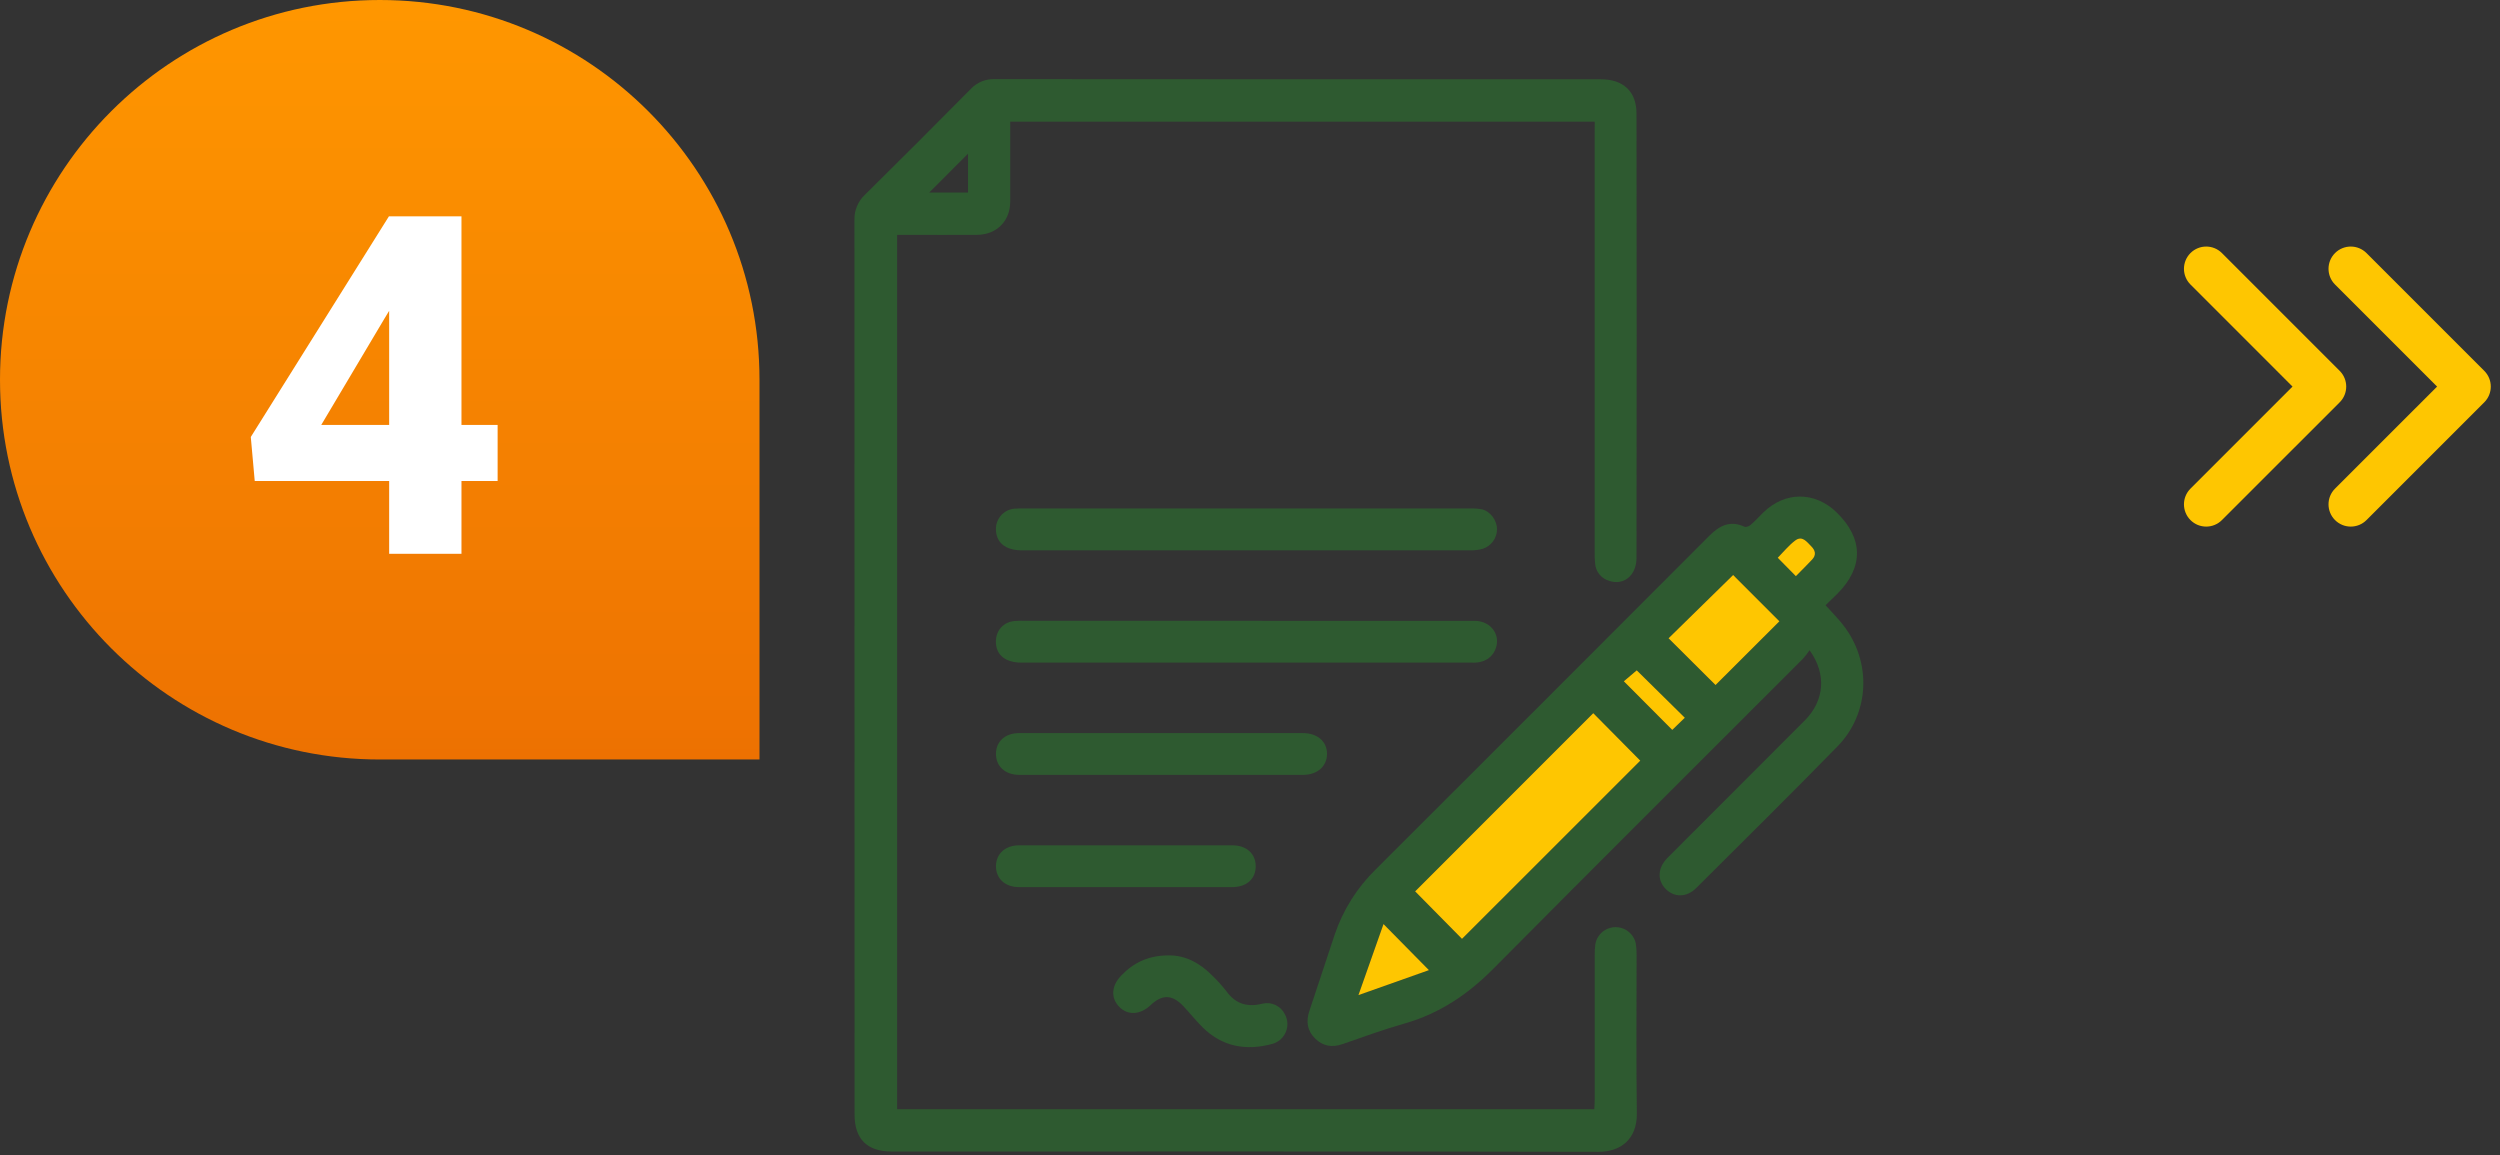 <svg width="158" height="73" viewBox="0 0 158 73" fill="none" xmlns="http://www.w3.org/2000/svg">
<rect x="0" y="0" width="158" height="73" fill="#333333" stroke="none"/>
<path fill-rule="evenodd" clip-rule="evenodd" d="M138.438 15.994C138.987 15.445 139.877 15.445 140.425 15.994L147.869 23.438C148.418 23.987 148.418 24.877 147.869 25.426L140.425 32.869C139.877 33.418 138.987 33.418 138.438 32.869C137.889 32.32 137.889 31.43 138.438 30.881L144.887 24.432L138.438 17.982C137.889 17.433 137.889 16.543 138.438 15.994Z" fill="#FEC601"/>
<path fill-rule="evenodd" clip-rule="evenodd" d="M147.574 15.994C148.123 15.445 149.013 15.445 149.562 15.994L157.006 23.438C157.555 23.987 157.555 24.877 157.006 25.426L149.562 32.869C149.013 33.418 148.123 33.418 147.574 32.869C147.025 32.32 147.025 31.43 147.574 30.881L154.024 24.432L147.574 17.982C147.025 17.433 147.025 16.543 147.574 15.994Z" fill="#FEC601"/>
<path d="M100.788 7.688H63.846V8.246C63.846 9.744 63.846 11.243 63.846 12.741C63.846 13.973 62.989 14.831 61.751 14.842C60.27 14.854 58.789 14.842 57.308 14.842H56.699V70.101H100.76C100.768 69.891 100.786 69.688 100.786 69.484C100.786 66.452 100.786 63.42 100.786 60.388C100.78 60.141 100.795 59.895 100.829 59.651C100.886 59.356 101.044 59.09 101.274 58.898C101.505 58.706 101.795 58.599 102.095 58.596C102.395 58.593 102.687 58.694 102.921 58.881C103.156 59.069 103.318 59.331 103.381 59.625C103.42 59.868 103.437 60.114 103.433 60.361C103.433 63.692 103.401 67.025 103.448 70.357C103.473 72.051 102.368 72.799 101.02 72.796C89.479 72.763 67.904 72.777 56.358 72.777C54.804 72.777 54.009 71.99 54.009 70.445C54.009 56.13 54.009 28.215 54.001 13.901C53.992 13.604 54.047 13.308 54.161 13.033C54.276 12.758 54.447 12.512 54.665 12.309C56.91 10.09 59.141 7.859 61.36 5.616C61.552 5.412 61.785 5.252 62.044 5.146C62.303 5.04 62.582 4.991 62.862 5.001C72.292 5.014 91.746 5.01 101.177 5.011C102.59 5.011 103.422 5.781 103.427 7.164C103.442 11.992 103.439 30.425 103.427 35.255C103.427 36.368 102.623 37.022 101.698 36.708C101.459 36.639 101.246 36.5 101.088 36.308C100.93 36.116 100.834 35.88 100.813 35.632C100.79 35.404 100.78 35.176 100.783 34.947C100.783 30.627 100.783 12.708 100.783 8.388L100.788 7.688ZM61.178 9.714L58.727 12.169H61.178V9.714Z" fill="#2E5A30"/>
<path d="M114.365 41.095C114.235 41.284 114.094 41.465 113.943 41.637C107.426 48.159 100.889 54.662 94.394 61.21C92.78 62.84 90.979 64.056 88.764 64.687C87.447 65.062 86.156 65.531 84.862 65.983C84.196 66.218 83.613 66.128 83.11 65.629C82.607 65.131 82.533 64.538 82.757 63.877C83.295 62.278 83.816 60.673 84.35 59.074C84.877 57.515 85.765 56.103 86.941 54.952C93.978 47.927 101.008 40.896 108.031 33.859C108.676 33.213 109.346 32.874 110.249 33.289C110.345 33.334 110.546 33.259 110.642 33.171C110.921 32.935 111.17 32.653 111.434 32.394C112.8 31.054 114.693 31.047 116.063 32.373C117.772 34.028 117.792 35.851 116.118 37.529C115.883 37.765 115.64 37.993 115.374 38.25C115.764 38.685 116.148 39.068 116.48 39.492C118.297 41.808 118.186 45.064 116.127 47.175C113.182 50.192 110.184 53.149 107.2 56.125C106.598 56.725 105.814 56.732 105.272 56.182C104.73 55.632 104.754 54.847 105.39 54.212C108.279 51.318 111.17 48.424 114.062 45.533C115.308 44.283 115.453 42.6 114.365 41.095ZM92.398 59.336L103.665 48.074L100.693 45.072L89.435 56.334C90.415 57.327 91.427 58.352 92.398 59.336ZM109.533 36.34L105.452 40.344L108.421 43.3L112.457 39.267L109.533 36.34ZM90.309 61.313L87.437 58.4L85.851 62.892L90.309 61.313ZM105.688 46.133L106.476 45.364C105.425 44.328 104.395 43.313 103.437 42.367L102.62 43.06C103.652 44.093 104.655 45.097 105.688 46.131V46.133ZM113.498 36.417C113.868 36.04 114.205 35.71 114.532 35.357C114.801 35.067 114.73 34.78 114.467 34.521C114.185 34.24 113.902 33.822 113.453 34.16C113.044 34.47 112.713 34.885 112.351 35.25L113.498 36.417Z" fill="#2E5A30"/>
<path d="M83.761 39.237C87.744 39.237 89.208 39.237 93.191 39.237C94.262 39.237 94.91 40.193 94.478 41.107C94.263 41.559 93.889 41.791 93.404 41.864C93.263 41.88 93.122 41.884 92.981 41.878H64.554C63.581 41.878 62.99 41.426 62.943 40.655C62.893 39.86 63.431 39.253 64.238 39.242C65.243 39.224 63.649 39.235 64.651 39.235L83.761 39.237Z" fill="#2E5A30"/>
<path d="M83.753 32.137C87.632 32.137 88.992 32.137 92.87 32.137C93.134 32.124 93.398 32.141 93.658 32.189C94.2 32.318 94.612 32.895 94.612 33.449C94.61 33.724 94.522 33.992 94.359 34.214C94.197 34.436 93.968 34.601 93.706 34.685C93.452 34.754 93.189 34.787 92.925 34.783C85.115 34.783 72.402 34.783 64.592 34.783C63.532 34.783 62.935 34.28 62.943 33.422C62.944 33.102 63.064 32.794 63.28 32.558C63.495 32.322 63.792 32.176 64.111 32.148C64.32 32.129 64.533 32.133 64.744 32.133L83.753 32.137Z" fill="#2E5A30"/>
<path d="M78.296 46.331C80.428 46.331 80.205 46.331 82.337 46.331C83.255 46.331 83.868 46.857 83.868 47.642C83.868 48.428 83.256 48.973 82.345 48.973C78.064 48.973 68.717 48.973 64.435 48.973C63.525 48.973 62.937 48.431 62.945 47.627C62.955 46.847 63.534 46.331 64.426 46.331C66.576 46.33 76.147 46.331 78.296 46.331Z" fill="#2E5A30"/>
<path d="M73.874 60.381C74.896 60.368 75.84 60.858 76.635 61.676C76.953 61.981 77.247 62.31 77.516 62.658C78.105 63.466 78.854 63.667 79.79 63.43C80.067 63.365 80.358 63.396 80.614 63.518C80.871 63.64 81.079 63.845 81.203 64.101C81.297 64.272 81.351 64.461 81.362 64.656C81.372 64.85 81.338 65.045 81.263 65.224C81.188 65.404 81.073 65.565 80.928 65.694C80.782 65.823 80.609 65.918 80.421 65.971C78.762 66.428 77.242 66.159 75.988 64.911C75.564 64.488 75.193 64.015 74.781 63.58C74.083 62.847 73.448 62.835 72.724 63.52C72.062 64.149 71.263 64.188 70.722 63.618C70.182 63.048 70.251 62.282 70.868 61.648C71.651 60.835 72.591 60.379 73.874 60.381Z" fill="#2E5A30"/>
<path d="M68.856 56.065C67.443 56.065 65.807 56.065 64.397 56.065C63.524 56.065 62.942 55.526 62.945 54.741C62.949 53.955 63.534 53.425 64.412 53.424C67.214 53.424 75.083 53.424 77.885 53.424C78.772 53.424 79.352 53.948 79.361 54.73C79.37 55.544 78.793 56.063 77.871 56.066C76.478 56.067 70.248 56.065 68.856 56.065Z" fill="#2E5A30"/>
<path d="M92.398 59.336C91.426 58.352 90.414 57.327 89.436 56.334L100.694 45.072L103.665 48.074L92.398 59.336Z" fill="#FEC601"/>
<path d="M109.534 36.34L112.458 39.266L108.422 43.295L105.453 40.339L109.534 36.34Z" fill="#FEC601"/>
<path d="M90.309 61.313L85.852 62.892L87.437 58.4L90.309 61.313Z" fill="#FEC601"/>
<path d="M105.687 46.131C104.654 45.097 103.651 44.092 102.625 43.057L103.442 42.365C104.4 43.307 105.43 44.326 106.481 45.362L105.687 46.131Z" fill="#FEC601"/>
<path d="M113.499 36.414L112.352 35.251C112.713 34.886 113.044 34.471 113.454 34.161C113.903 33.823 114.185 34.241 114.468 34.522C114.73 34.781 114.801 35.068 114.533 35.358C114.21 35.706 113.868 36.037 113.499 36.414Z" fill="#FEC601"/>
<path d="M0 24C0 10.745 10.745 0 24 0C37.255 0 48 10.745 48 24V48H24C10.745 48 0 37.255 0 24Z" fill="url(#paint0_linear_411_996)"/>
<path d="M31.45 26.855V30.4H16.099L15.85 27.617L24.58 13.672H28.198L24.273 20.176L20.303 26.855H31.45ZM29.165 13.672V35H24.595V13.672H29.165Z" fill="white"/>
<defs>
<linearGradient id="paint0_linear_411_996" x1="24" y1="0" x2="24" y2="48" gradientUnits="userSpaceOnUse">
<stop stop-color="#FF9700"/>
<stop offset="1" stop-color="#ED7101"/>
</linearGradient>
</defs>
</svg>
